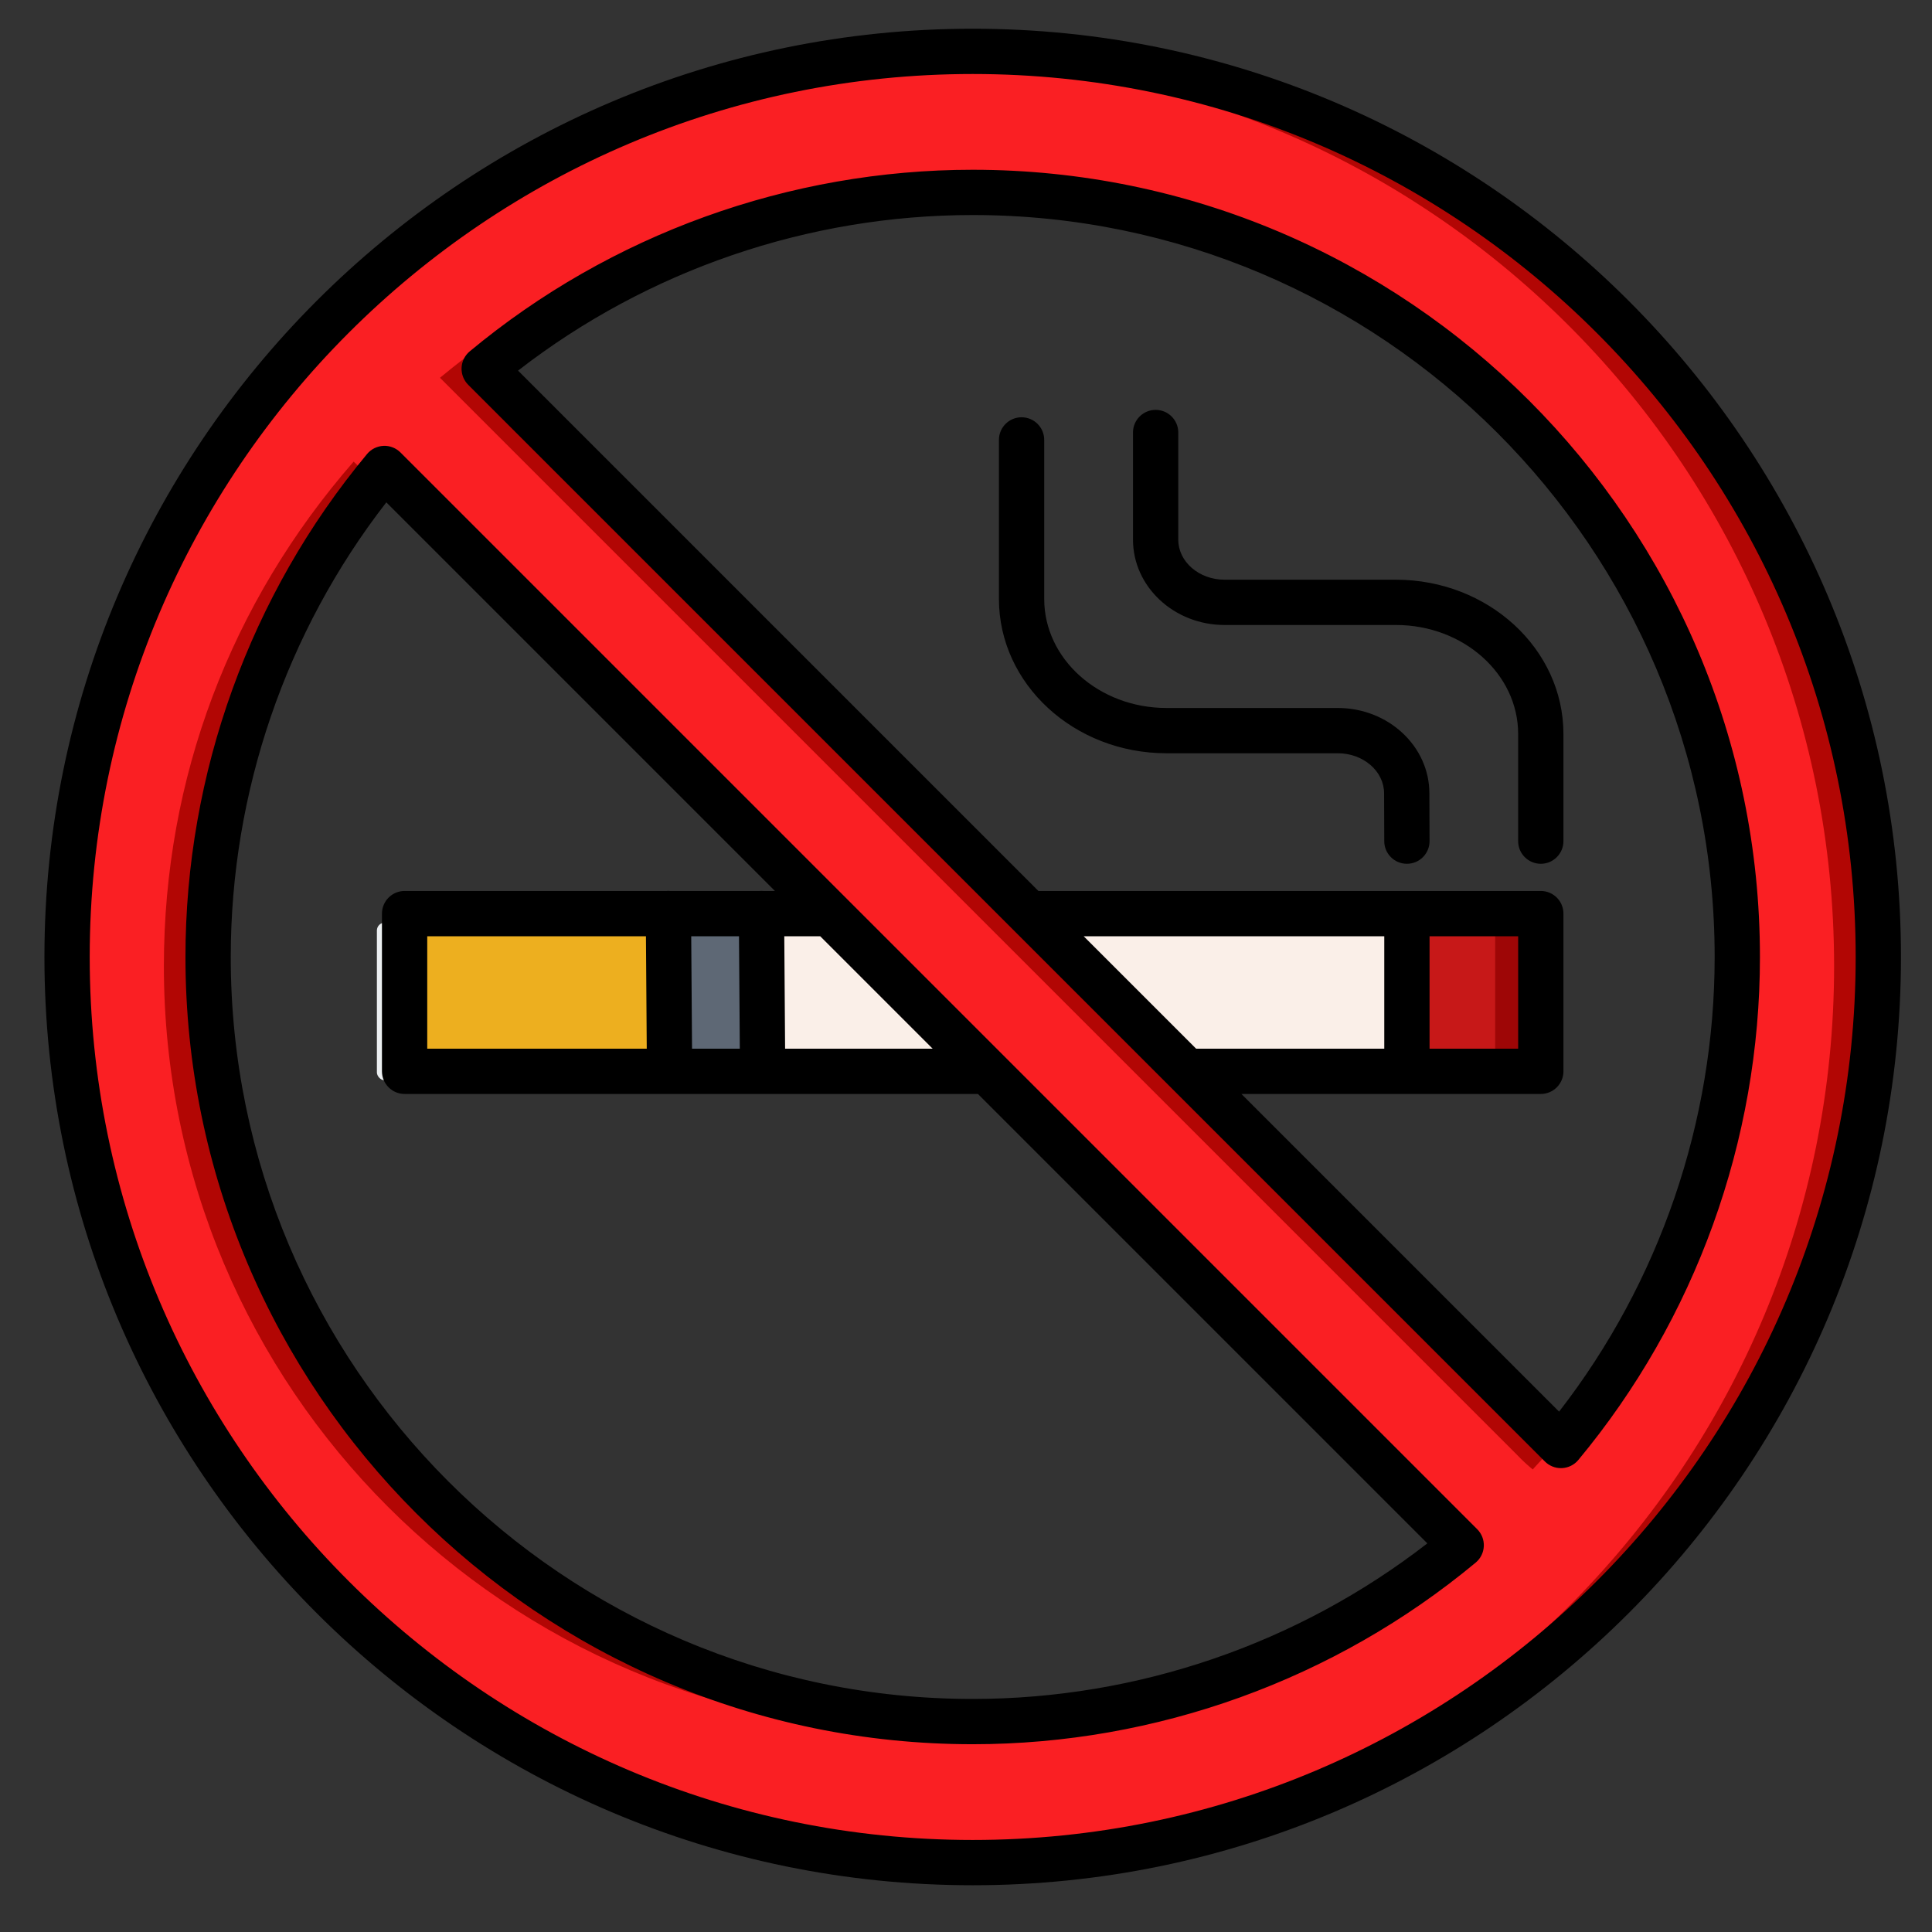 <svg id="Layer_1" viewBox="0 0 512 512" xmlns="http://www.w3.org/2000/svg" data-name="Layer 1"><rect x="0" y="0" width="512" height="512" fill="#333333" stroke="none"/><rect fill="#eceff1" height="41.793" rx="2.091" width="301.102" x="99.88" y="244.504"/><path d="m169.797 244.504h14.901v41.793h-14.901z" fill="#5e6875"/><path d="m365.503 244.504h39.764c1.15 0 2.091.941 2.091 2.091v37.611c0 1.15-.941 2.091-2.091 2.091h-39.764z" fill="#9e0606" fill-rule="evenodd"/><path d="m112.083 244.504h279.06c1.081 0 1.965.941 1.965 2.091v37.611c0 1.15-.884 2.091-1.965 2.091h-279.06c-1.081 0-1.965-.941-1.965-2.091v-37.611c0-1.15.884-2.091 1.965-2.091z" fill="#faefe8" fill-rule="evenodd"/><path d="m177.247 244.504h21.694v41.793h-21.694z" fill="#5e6875"/><g fill-rule="evenodd"><path d="m373.059 244.504h22.019c.637 0 1.158.941 1.158 2.091v37.611c0 1.15-.521 2.091-1.158 2.091h-22.019z" fill="#c71818"/><path d="m110.814 244.504h62.657v41.793h-62.657c-1.062 0-1.931-.941-1.931-2.091v-37.611c0-1.15.869-2.091 1.931-2.091z" fill="#edaf1f"/><path d="m253.932 16c132.548 0 240 107.452 240 240s-107.451 240-240 240-240-107.452-240-240 107.451-240 240-240zm129.458 395.885-285.344-285.343c-29.188 35.108-46.741 80.233-46.741 129.458 0 111.908 90.719 202.626 202.626 202.626 49.225 0 94.35-17.553 129.458-46.741zm26.427-26.427c29.188-35.108 46.742-80.233 46.742-129.458 0-111.908-90.719-202.626-202.626-202.626-49.225 0-94.351 17.553-129.458 46.741l285.341 285.343z" fill="#b20604"/><path d="m249.994 495.95c-130.73-2.105-236.062-108.718-236.062-239.95s105.332-237.845 236.062-239.95c130.73 2.105 236.062 108.718 236.062 239.95s-105.332 237.845-236.062 239.95zm.326-37.369c1.202.021 2.404.046 3.612.046 49.225 0 94.35-17.553 129.458-46.741-25.096-25.096-289.396-289.911-289.681-289.548-32.633 37.418-50.279 83.919-50.279 133.662 0 111.908 90.719 202.626 202.626 202.626 1.425 0 2.846-.016 4.263-.046zm151.621-73.123c1.962 2.077 3.628 3.466 4.271 3.966.257-.314.216-.254.372-.448l3.232-3.518c29.188-35.108 46.742-80.233 46.742-129.458 0-111.908-90.719-202.626-202.626-202.626-1.425 0-2.846.016-4.263.046-1.202-.021-2.404-.046-3.612-.046-49.225 0-94.351 17.553-129.458 46.741z" fill="#fa1f23"/></g><path d="m378.8 210.226.045 12.667c.012 3.314-2.665 6.01-5.979 6.021h-.022c-3.304 0-5.988-2.672-6-5.979l-.045-12.688c0-5.868-5.506-10.625-12.274-10.625h-45.406c-24.477 0-44.391-18.339-44.391-40.88v-42.16c0-3.313 2.687-6 6-6s6 2.687 6 6v42.16c0 15.925 14.53 28.88 32.391 28.88h45.406c13.385 0 24.274 10.14 24.274 22.604zm-8.865-56.597h-45.406c-6.768 0-12.274-4.757-12.274-10.604v-28.405c0-3.313-2.687-6-6-6s-6 2.687-6 6v28.405c0 12.463 10.89 22.604 24.274 22.604h45.406c17.86 0 32.391 12.956 32.391 28.88v28.405c0 3.313 2.687 6 6 6s6-2.687 6-6v-28.405c0-22.542-19.914-40.88-44.391-40.88zm133.839 99.982c0 135.645-110.355 246-246 246s-246-110.355-246-246 110.355-245.999 246-245.999 246 110.355 246 246zm-12 0c0-129.028-104.972-234-234-234s-234 104.972-234 234 104.972 234 234 234 234-104.972 234-234zm-100.299 151.643c1.193 1.193 1.829 2.833 1.751 4.518s-.861 3.26-2.158 4.338c-37.33 31.036-84.668 48.127-133.294 48.127-115.037 0-208.626-93.589-208.626-208.626 0-48.626 17.092-95.964 48.127-133.294 1.079-1.297 2.653-2.08 4.338-2.158 1.685-.079 3.325.558 4.518 1.751zm-278.252-157.138v29.793h58.173l-.214-29.793zm82.833 29.793-.214-29.793h-12.659l.214 29.793zm51.104 0-29.793-29.793h-9.523l.214 29.793h39.103zm131.1 131.1-119.1-119.1h-151.937c-3.313 0-6-2.687-6-6v-41.793c0-3.313 2.687-6 6-6h69.468c.135-.01.269-.022.406-.023.148 0 .293.013.438.023h23.816c.135-.01.269-.022.406-.023.15 0 .296.013.443.023h3.167l-102.989-102.989c-26.634 34.334-41.229 76.857-41.229 120.485 0 108.42 88.206 196.626 196.626 196.626 43.628 0 86.15-14.595 120.485-41.229zm88.142-155.397c0 48.625-17.092 95.964-48.128 133.294-1.079 1.297-2.653 2.08-4.338 2.158-.092.004-.184.006-.276.006-1.587 0-3.114-.63-4.242-1.757l-285.345-285.344c-1.193-1.193-1.828-2.833-1.751-4.518.078-1.685.861-3.26 2.158-4.338 37.33-31.035 84.668-48.127 133.294-48.127 115.037 0 208.626 93.589 208.626 208.626zm-87.556-5.496v29.793h23.48v-29.793zm-12 0h-79.655l29.793 29.793h49.862zm87.556 5.496c0-108.42-88.206-196.626-196.626-196.626-43.628 0-86.151 14.595-120.485 41.229l137.901 137.901h133.135c3.313 0 6 2.687 6 6v41.793c0 3.313-2.687 6-6 6h-79.342l84.188 84.188c26.635-34.334 41.229-76.858 41.229-120.485z"/></svg>